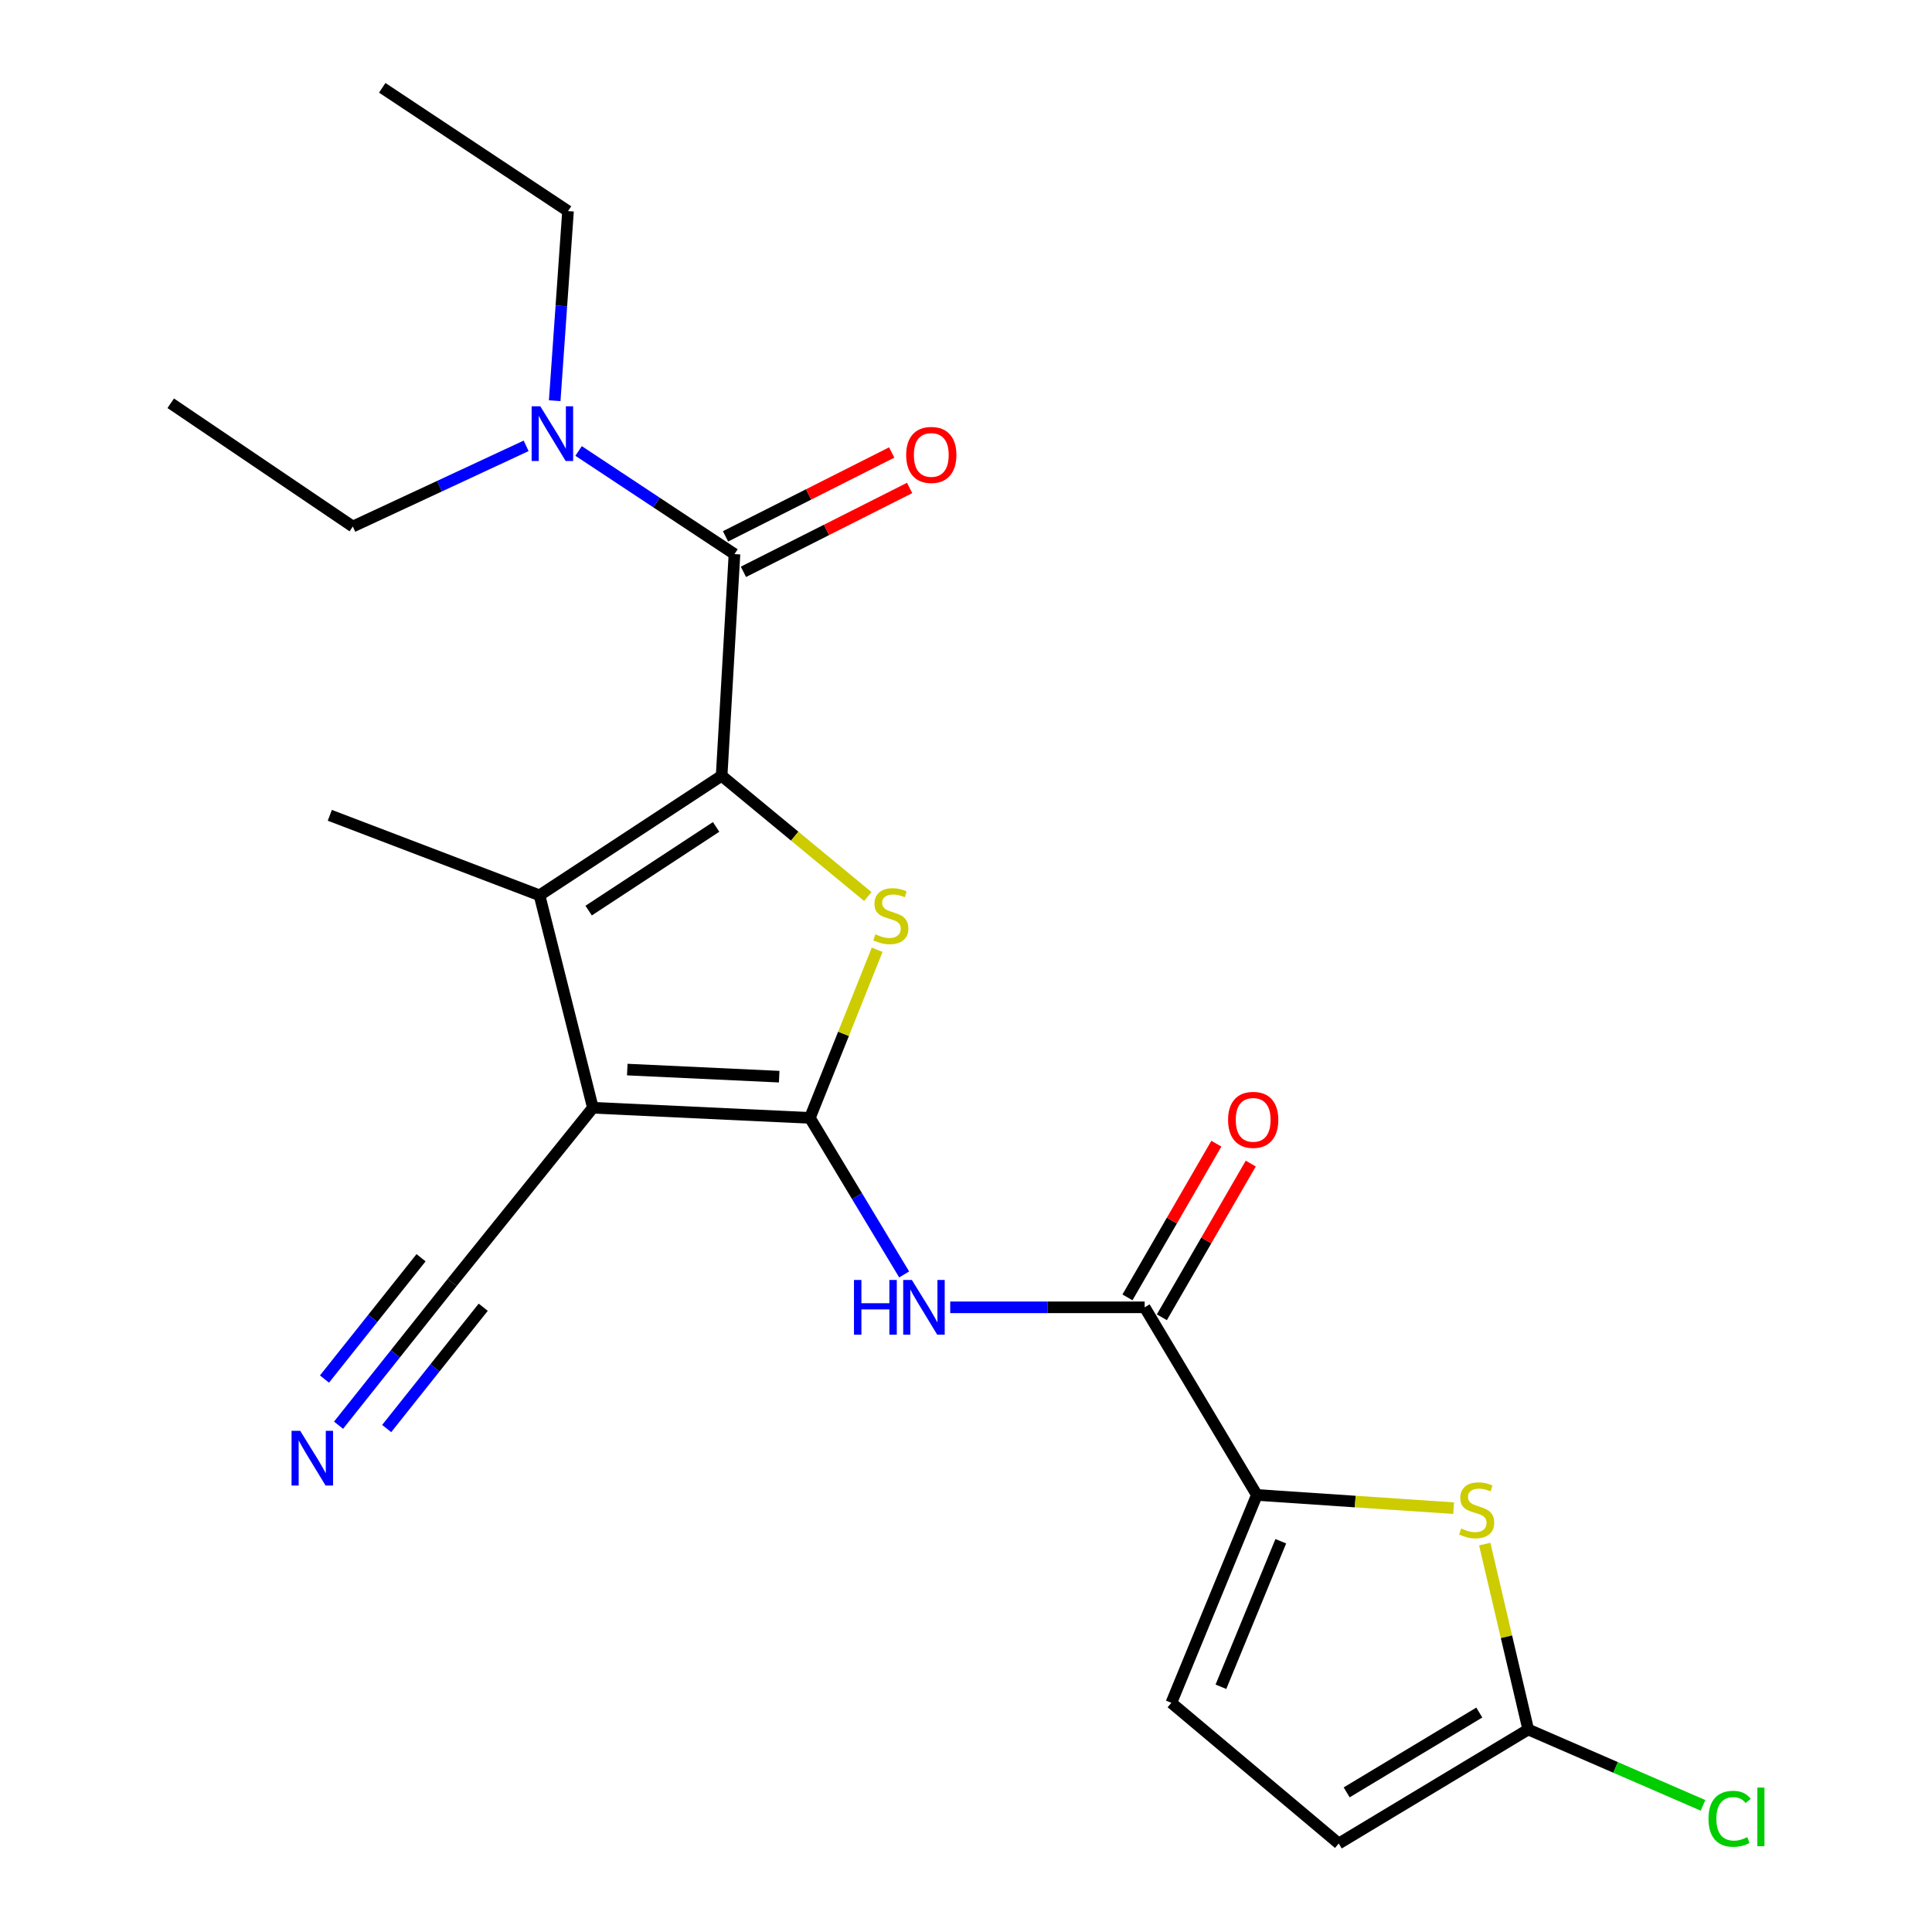 <?xml version='1.0' encoding='iso-8859-1'?>
<svg version='1.1' baseProfile='full'
              xmlns='http://www.w3.org/2000/svg'
                      xmlns:rdkit='http://www.rdkit.org/xml'
                      xmlns:xlink='http://www.w3.org/1999/xlink'
                  xml:space='preserve'
width='1000px' height='1000px' viewBox='0 0 1000 1000'>
<!-- END OF HEADER -->
<rect style='opacity:1.0;fill:#FFFFFF;stroke:none' width='1000' height='1000' x='0' y='0'> </rect>
<path class='bond-1' d='M 419.197,578.617 L 306.872,573.372' style='fill:none;fill-rule:evenodd;stroke:#000000;stroke-width:6px;stroke-linecap:butt;stroke-linejoin:miter;stroke-opacity:1' />
<path class='bond-1' d='M 403.308,557.285 L 324.68,553.613' style='fill:none;fill-rule:evenodd;stroke:#000000;stroke-width:6px;stroke-linecap:butt;stroke-linejoin:miter;stroke-opacity:1' />
<path class='bond-2' d='M 419.197,578.617 L 436.607,535.104' style='fill:none;fill-rule:evenodd;stroke:#000000;stroke-width:6px;stroke-linecap:butt;stroke-linejoin:miter;stroke-opacity:1' />
<path class='bond-2' d='M 436.607,535.104 L 454.017,491.591' style='fill:none;fill-rule:evenodd;stroke:#CCCC00;stroke-width:6px;stroke-linecap:butt;stroke-linejoin:miter;stroke-opacity:1' />
<path class='bond-5' d='M 419.197,578.617 L 443.594,619.133' style='fill:none;fill-rule:evenodd;stroke:#000000;stroke-width:6px;stroke-linecap:butt;stroke-linejoin:miter;stroke-opacity:1' />
<path class='bond-5' d='M 443.594,619.133 L 467.99,659.649' style='fill:none;fill-rule:evenodd;stroke:#0000FF;stroke-width:6px;stroke-linecap:butt;stroke-linejoin:miter;stroke-opacity:1' />
<path class='bond-0' d='M 373.513,401.536 L 411.346,432.79' style='fill:none;fill-rule:evenodd;stroke:#000000;stroke-width:6px;stroke-linecap:butt;stroke-linejoin:miter;stroke-opacity:1' />
<path class='bond-0' d='M 411.346,432.79 L 449.179,464.043' style='fill:none;fill-rule:evenodd;stroke:#CCCC00;stroke-width:6px;stroke-linecap:butt;stroke-linejoin:miter;stroke-opacity:1' />
<path class='bond-4' d='M 373.513,401.536 L 380.163,286.8' style='fill:none;fill-rule:evenodd;stroke:#000000;stroke-width:6px;stroke-linecap:butt;stroke-linejoin:miter;stroke-opacity:1' />
<path class='bond-23' d='M 373.513,401.536 L 279.253,463.412' style='fill:none;fill-rule:evenodd;stroke:#000000;stroke-width:6px;stroke-linecap:butt;stroke-linejoin:miter;stroke-opacity:1' />
<path class='bond-23' d='M 370.661,428.012 L 304.68,471.325' style='fill:none;fill-rule:evenodd;stroke:#000000;stroke-width:6px;stroke-linecap:butt;stroke-linejoin:miter;stroke-opacity:1' />
<path class='bond-3' d='M 306.872,573.372 L 279.253,463.412' style='fill:none;fill-rule:evenodd;stroke:#000000;stroke-width:6px;stroke-linecap:butt;stroke-linejoin:miter;stroke-opacity:1' />
<path class='bond-10' d='M 306.872,573.372 L 234.026,663.815' style='fill:none;fill-rule:evenodd;stroke:#000000;stroke-width:6px;stroke-linecap:butt;stroke-linejoin:miter;stroke-opacity:1' />
<path class='bond-18' d='M 279.253,463.412 L 170.71,422.002' style='fill:none;fill-rule:evenodd;stroke:#000000;stroke-width:6px;stroke-linecap:butt;stroke-linejoin:miter;stroke-opacity:1' />
<path class='bond-14' d='M 380.163,286.8 L 339.822,260.109' style='fill:none;fill-rule:evenodd;stroke:#000000;stroke-width:6px;stroke-linecap:butt;stroke-linejoin:miter;stroke-opacity:1' />
<path class='bond-14' d='M 339.822,260.109 L 299.48,233.419' style='fill:none;fill-rule:evenodd;stroke:#0000FF;stroke-width:6px;stroke-linecap:butt;stroke-linejoin:miter;stroke-opacity:1' />
<path class='bond-15' d='M 384.797,295.981 L 427.805,274.276' style='fill:none;fill-rule:evenodd;stroke:#000000;stroke-width:6px;stroke-linecap:butt;stroke-linejoin:miter;stroke-opacity:1' />
<path class='bond-15' d='M 427.805,274.276 L 470.814,252.572' style='fill:none;fill-rule:evenodd;stroke:#FF0000;stroke-width:6px;stroke-linecap:butt;stroke-linejoin:miter;stroke-opacity:1' />
<path class='bond-15' d='M 375.53,277.619 L 418.539,255.914' style='fill:none;fill-rule:evenodd;stroke:#000000;stroke-width:6px;stroke-linecap:butt;stroke-linejoin:miter;stroke-opacity:1' />
<path class='bond-15' d='M 418.539,255.914 L 461.547,234.21' style='fill:none;fill-rule:evenodd;stroke:#FF0000;stroke-width:6px;stroke-linecap:butt;stroke-linejoin:miter;stroke-opacity:1' />
<path class='bond-7' d='M 491.835,676.67 L 542.154,676.67' style='fill:none;fill-rule:evenodd;stroke:#0000FF;stroke-width:6px;stroke-linecap:butt;stroke-linejoin:miter;stroke-opacity:1' />
<path class='bond-7' d='M 542.154,676.67 L 592.473,676.67' style='fill:none;fill-rule:evenodd;stroke:#000000;stroke-width:6px;stroke-linecap:butt;stroke-linejoin:miter;stroke-opacity:1' />
<path class='bond-6' d='M 650.555,773.787 L 592.473,676.67' style='fill:none;fill-rule:evenodd;stroke:#000000;stroke-width:6px;stroke-linecap:butt;stroke-linejoin:miter;stroke-opacity:1' />
<path class='bond-8' d='M 650.555,773.787 L 701.473,777.203' style='fill:none;fill-rule:evenodd;stroke:#000000;stroke-width:6px;stroke-linecap:butt;stroke-linejoin:miter;stroke-opacity:1' />
<path class='bond-8' d='M 701.473,777.203 L 752.39,780.619' style='fill:none;fill-rule:evenodd;stroke:#CCCC00;stroke-width:6px;stroke-linecap:butt;stroke-linejoin:miter;stroke-opacity:1' />
<path class='bond-11' d='M 650.555,773.787 L 606.288,881.381' style='fill:none;fill-rule:evenodd;stroke:#000000;stroke-width:6px;stroke-linecap:butt;stroke-linejoin:miter;stroke-opacity:1' />
<path class='bond-11' d='M 662.937,797.752 L 631.949,873.068' style='fill:none;fill-rule:evenodd;stroke:#000000;stroke-width:6px;stroke-linecap:butt;stroke-linejoin:miter;stroke-opacity:1' />
<path class='bond-16' d='M 601.375,681.82 L 624.382,642.044' style='fill:none;fill-rule:evenodd;stroke:#000000;stroke-width:6px;stroke-linecap:butt;stroke-linejoin:miter;stroke-opacity:1' />
<path class='bond-16' d='M 624.382,642.044 L 647.389,602.268' style='fill:none;fill-rule:evenodd;stroke:#FF0000;stroke-width:6px;stroke-linecap:butt;stroke-linejoin:miter;stroke-opacity:1' />
<path class='bond-16' d='M 583.571,671.521 L 606.578,631.745' style='fill:none;fill-rule:evenodd;stroke:#000000;stroke-width:6px;stroke-linecap:butt;stroke-linejoin:miter;stroke-opacity:1' />
<path class='bond-16' d='M 606.578,631.745 L 629.585,591.97' style='fill:none;fill-rule:evenodd;stroke:#FF0000;stroke-width:6px;stroke-linecap:butt;stroke-linejoin:miter;stroke-opacity:1' />
<path class='bond-9' d='M 768.496,799.221 L 779.749,847.203' style='fill:none;fill-rule:evenodd;stroke:#CCCC00;stroke-width:6px;stroke-linecap:butt;stroke-linejoin:miter;stroke-opacity:1' />
<path class='bond-9' d='M 779.749,847.203 L 791.002,895.185' style='fill:none;fill-rule:evenodd;stroke:#000000;stroke-width:6px;stroke-linecap:butt;stroke-linejoin:miter;stroke-opacity:1' />
<path class='bond-17' d='M 791.002,895.185 L 836.239,914.818' style='fill:none;fill-rule:evenodd;stroke:#000000;stroke-width:6px;stroke-linecap:butt;stroke-linejoin:miter;stroke-opacity:1' />
<path class='bond-17' d='M 836.239,914.818 L 881.477,934.451' style='fill:none;fill-rule:evenodd;stroke:#00CC00;stroke-width:6px;stroke-linecap:butt;stroke-linejoin:miter;stroke-opacity:1' />
<path class='bond-24' d='M 791.002,895.185 L 692.926,954.204' style='fill:none;fill-rule:evenodd;stroke:#000000;stroke-width:6px;stroke-linecap:butt;stroke-linejoin:miter;stroke-opacity:1' />
<path class='bond-24' d='M 765.685,886.414 L 697.032,927.728' style='fill:none;fill-rule:evenodd;stroke:#000000;stroke-width:6px;stroke-linecap:butt;stroke-linejoin:miter;stroke-opacity:1' />
<path class='bond-12' d='M 234.026,663.815 L 204.629,700.75' style='fill:none;fill-rule:evenodd;stroke:#000000;stroke-width:6px;stroke-linecap:butt;stroke-linejoin:miter;stroke-opacity:1' />
<path class='bond-12' d='M 204.629,700.75 L 175.232,737.684' style='fill:none;fill-rule:evenodd;stroke:#0000FF;stroke-width:6px;stroke-linecap:butt;stroke-linejoin:miter;stroke-opacity:1' />
<path class='bond-12' d='M 217.933,651.006 L 192.946,682.401' style='fill:none;fill-rule:evenodd;stroke:#000000;stroke-width:6px;stroke-linecap:butt;stroke-linejoin:miter;stroke-opacity:1' />
<path class='bond-12' d='M 192.946,682.401 L 167.958,713.795' style='fill:none;fill-rule:evenodd;stroke:#0000FF;stroke-width:6px;stroke-linecap:butt;stroke-linejoin:miter;stroke-opacity:1' />
<path class='bond-12' d='M 250.119,676.624 L 225.132,708.018' style='fill:none;fill-rule:evenodd;stroke:#000000;stroke-width:6px;stroke-linecap:butt;stroke-linejoin:miter;stroke-opacity:1' />
<path class='bond-12' d='M 225.132,708.018 L 200.144,739.413' style='fill:none;fill-rule:evenodd;stroke:#0000FF;stroke-width:6px;stroke-linecap:butt;stroke-linejoin:miter;stroke-opacity:1' />
<path class='bond-13' d='M 606.288,881.381 L 692.926,954.204' style='fill:none;fill-rule:evenodd;stroke:#000000;stroke-width:6px;stroke-linecap:butt;stroke-linejoin:miter;stroke-opacity:1' />
<path class='bond-19' d='M 287.113,207.397 L 290.559,158.329' style='fill:none;fill-rule:evenodd;stroke:#0000FF;stroke-width:6px;stroke-linecap:butt;stroke-linejoin:miter;stroke-opacity:1' />
<path class='bond-19' d='M 290.559,158.329 L 294.005,109.262' style='fill:none;fill-rule:evenodd;stroke:#000000;stroke-width:6px;stroke-linecap:butt;stroke-linejoin:miter;stroke-opacity:1' />
<path class='bond-20' d='M 272.327,230.769 L 227.472,251.648' style='fill:none;fill-rule:evenodd;stroke:#0000FF;stroke-width:6px;stroke-linecap:butt;stroke-linejoin:miter;stroke-opacity:1' />
<path class='bond-20' d='M 227.472,251.648 L 182.617,272.528' style='fill:none;fill-rule:evenodd;stroke:#000000;stroke-width:6px;stroke-linecap:butt;stroke-linejoin:miter;stroke-opacity:1' />
<path class='bond-21' d='M 294.005,109.262 L 197.849,45.455' style='fill:none;fill-rule:evenodd;stroke:#000000;stroke-width:6px;stroke-linecap:butt;stroke-linejoin:miter;stroke-opacity:1' />
<path class='bond-22' d='M 182.617,272.528 L 88.369,208.732' style='fill:none;fill-rule:evenodd;stroke:#000000;stroke-width:6px;stroke-linecap:butt;stroke-linejoin:miter;stroke-opacity:1' />
<path  class='atom-3' d='M 453.099 483.611
Q 453.419 483.731, 454.739 484.291
Q 456.059 484.851, 457.499 485.211
Q 458.979 485.531, 460.419 485.531
Q 463.099 485.531, 464.659 484.251
Q 466.219 482.931, 466.219 480.651
Q 466.219 479.091, 465.419 478.131
Q 464.659 477.171, 463.459 476.651
Q 462.259 476.131, 460.259 475.531
Q 457.739 474.771, 456.219 474.051
Q 454.739 473.331, 453.659 471.811
Q 452.619 470.291, 452.619 467.731
Q 452.619 464.171, 455.019 461.971
Q 457.459 459.771, 462.259 459.771
Q 465.539 459.771, 469.259 461.331
L 468.339 464.411
Q 464.939 463.011, 462.379 463.011
Q 459.619 463.011, 458.099 464.171
Q 456.579 465.291, 456.619 467.251
Q 456.619 468.771, 457.379 469.691
Q 458.179 470.611, 459.299 471.131
Q 460.459 471.651, 462.379 472.251
Q 464.939 473.051, 466.459 473.851
Q 467.979 474.651, 469.059 476.291
Q 470.179 477.891, 470.179 480.651
Q 470.179 484.571, 467.539 486.691
Q 464.939 488.771, 460.579 488.771
Q 458.059 488.771, 456.139 488.211
Q 454.259 487.691, 452.019 486.771
L 453.099 483.611
' fill='#CCCC00'/>
<path  class='atom-6' d='M 442.019 662.51
L 445.859 662.51
L 445.859 674.55
L 460.339 674.55
L 460.339 662.51
L 464.179 662.51
L 464.179 690.83
L 460.339 690.83
L 460.339 677.75
L 445.859 677.75
L 445.859 690.83
L 442.019 690.83
L 442.019 662.51
' fill='#0000FF'/>
<path  class='atom-6' d='M 471.979 662.51
L 481.259 677.51
Q 482.179 678.99, 483.659 681.67
Q 485.139 684.35, 485.219 684.51
L 485.219 662.51
L 488.979 662.51
L 488.979 690.83
L 485.099 690.83
L 475.139 674.43
Q 473.979 672.51, 472.739 670.31
Q 471.539 668.11, 471.179 667.43
L 471.179 690.83
L 467.499 690.83
L 467.499 662.51
L 471.979 662.51
' fill='#0000FF'/>
<path  class='atom-9' d='M 756.321 791.14
Q 756.641 791.26, 757.961 791.82
Q 759.281 792.38, 760.721 792.74
Q 762.201 793.06, 763.641 793.06
Q 766.321 793.06, 767.881 791.78
Q 769.441 790.46, 769.441 788.18
Q 769.441 786.62, 768.641 785.66
Q 767.881 784.7, 766.681 784.18
Q 765.481 783.66, 763.481 783.06
Q 760.961 782.3, 759.441 781.58
Q 757.961 780.86, 756.881 779.34
Q 755.841 777.82, 755.841 775.26
Q 755.841 771.7, 758.241 769.5
Q 760.681 767.3, 765.481 767.3
Q 768.761 767.3, 772.481 768.86
L 771.561 771.94
Q 768.161 770.54, 765.601 770.54
Q 762.841 770.54, 761.321 771.7
Q 759.801 772.82, 759.841 774.78
Q 759.841 776.3, 760.601 777.22
Q 761.401 778.14, 762.521 778.66
Q 763.681 779.18, 765.601 779.78
Q 768.161 780.58, 769.681 781.38
Q 771.201 782.18, 772.281 783.82
Q 773.401 785.42, 773.401 788.18
Q 773.401 792.1, 770.761 794.22
Q 768.161 796.3, 763.801 796.3
Q 761.281 796.3, 759.361 795.74
Q 757.481 795.22, 755.241 794.3
L 756.321 791.14
' fill='#CCCC00'/>
<path  class='atom-13' d='M 155.389 740.59
L 164.669 755.59
Q 165.589 757.07, 167.069 759.75
Q 168.549 762.43, 168.629 762.59
L 168.629 740.59
L 172.389 740.59
L 172.389 768.91
L 168.509 768.91
L 158.549 752.51
Q 157.389 750.59, 156.149 748.39
Q 154.949 746.19, 154.589 745.51
L 154.589 768.91
L 150.909 768.91
L 150.909 740.59
L 155.389 740.59
' fill='#0000FF'/>
<path  class='atom-15' d='M 279.655 210.284
L 288.935 225.284
Q 289.855 226.764, 291.335 229.444
Q 292.815 232.124, 292.895 232.284
L 292.895 210.284
L 296.655 210.284
L 296.655 238.604
L 292.775 238.604
L 282.815 222.204
Q 281.655 220.284, 280.415 218.084
Q 279.215 215.884, 278.855 215.204
L 278.855 238.604
L 275.175 238.604
L 275.175 210.284
L 279.655 210.284
' fill='#0000FF'/>
<path  class='atom-16' d='M 469.033 235.471
Q 469.033 228.671, 472.393 224.871
Q 475.753 221.071, 482.033 221.071
Q 488.313 221.071, 491.673 224.871
Q 495.033 228.671, 495.033 235.471
Q 495.033 242.351, 491.633 246.271
Q 488.233 250.151, 482.033 250.151
Q 475.793 250.151, 472.393 246.271
Q 469.033 242.391, 469.033 235.471
M 482.033 246.951
Q 486.353 246.951, 488.673 244.071
Q 491.033 241.151, 491.033 235.471
Q 491.033 229.911, 488.673 227.111
Q 486.353 224.271, 482.033 224.271
Q 477.713 224.271, 475.353 227.071
Q 473.033 229.871, 473.033 235.471
Q 473.033 241.191, 475.353 244.071
Q 477.713 246.951, 482.033 246.951
' fill='#FF0000'/>
<path  class='atom-17' d='M 635.647 579.634
Q 635.647 572.834, 639.007 569.034
Q 642.367 565.234, 648.647 565.234
Q 654.927 565.234, 658.287 569.034
Q 661.647 572.834, 661.647 579.634
Q 661.647 586.514, 658.247 590.434
Q 654.847 594.314, 648.647 594.314
Q 642.407 594.314, 639.007 590.434
Q 635.647 586.554, 635.647 579.634
M 648.647 591.114
Q 652.967 591.114, 655.287 588.234
Q 657.647 585.314, 657.647 579.634
Q 657.647 574.074, 655.287 571.274
Q 652.967 568.434, 648.647 568.434
Q 644.327 568.434, 641.967 571.234
Q 639.647 574.034, 639.647 579.634
Q 639.647 585.354, 641.967 588.234
Q 644.327 591.114, 648.647 591.114
' fill='#FF0000'/>
<path  class='atom-18' d='M 884.317 941.403
Q 884.317 934.363, 887.597 930.683
Q 890.917 926.963, 897.197 926.963
Q 903.037 926.963, 906.157 931.083
L 903.517 933.243
Q 901.237 930.243, 897.197 930.243
Q 892.917 930.243, 890.637 933.123
Q 888.397 935.963, 888.397 941.403
Q 888.397 947.003, 890.717 949.883
Q 893.077 952.763, 897.637 952.763
Q 900.757 952.763, 904.397 950.883
L 905.517 953.883
Q 904.037 954.843, 901.797 955.403
Q 899.557 955.963, 897.077 955.963
Q 890.917 955.963, 887.597 952.203
Q 884.317 948.443, 884.317 941.403
' fill='#00CC00'/>
<path  class='atom-18' d='M 909.597 925.243
L 913.277 925.243
L 913.277 955.603
L 909.597 955.603
L 909.597 925.243
' fill='#00CC00'/>
</svg>
